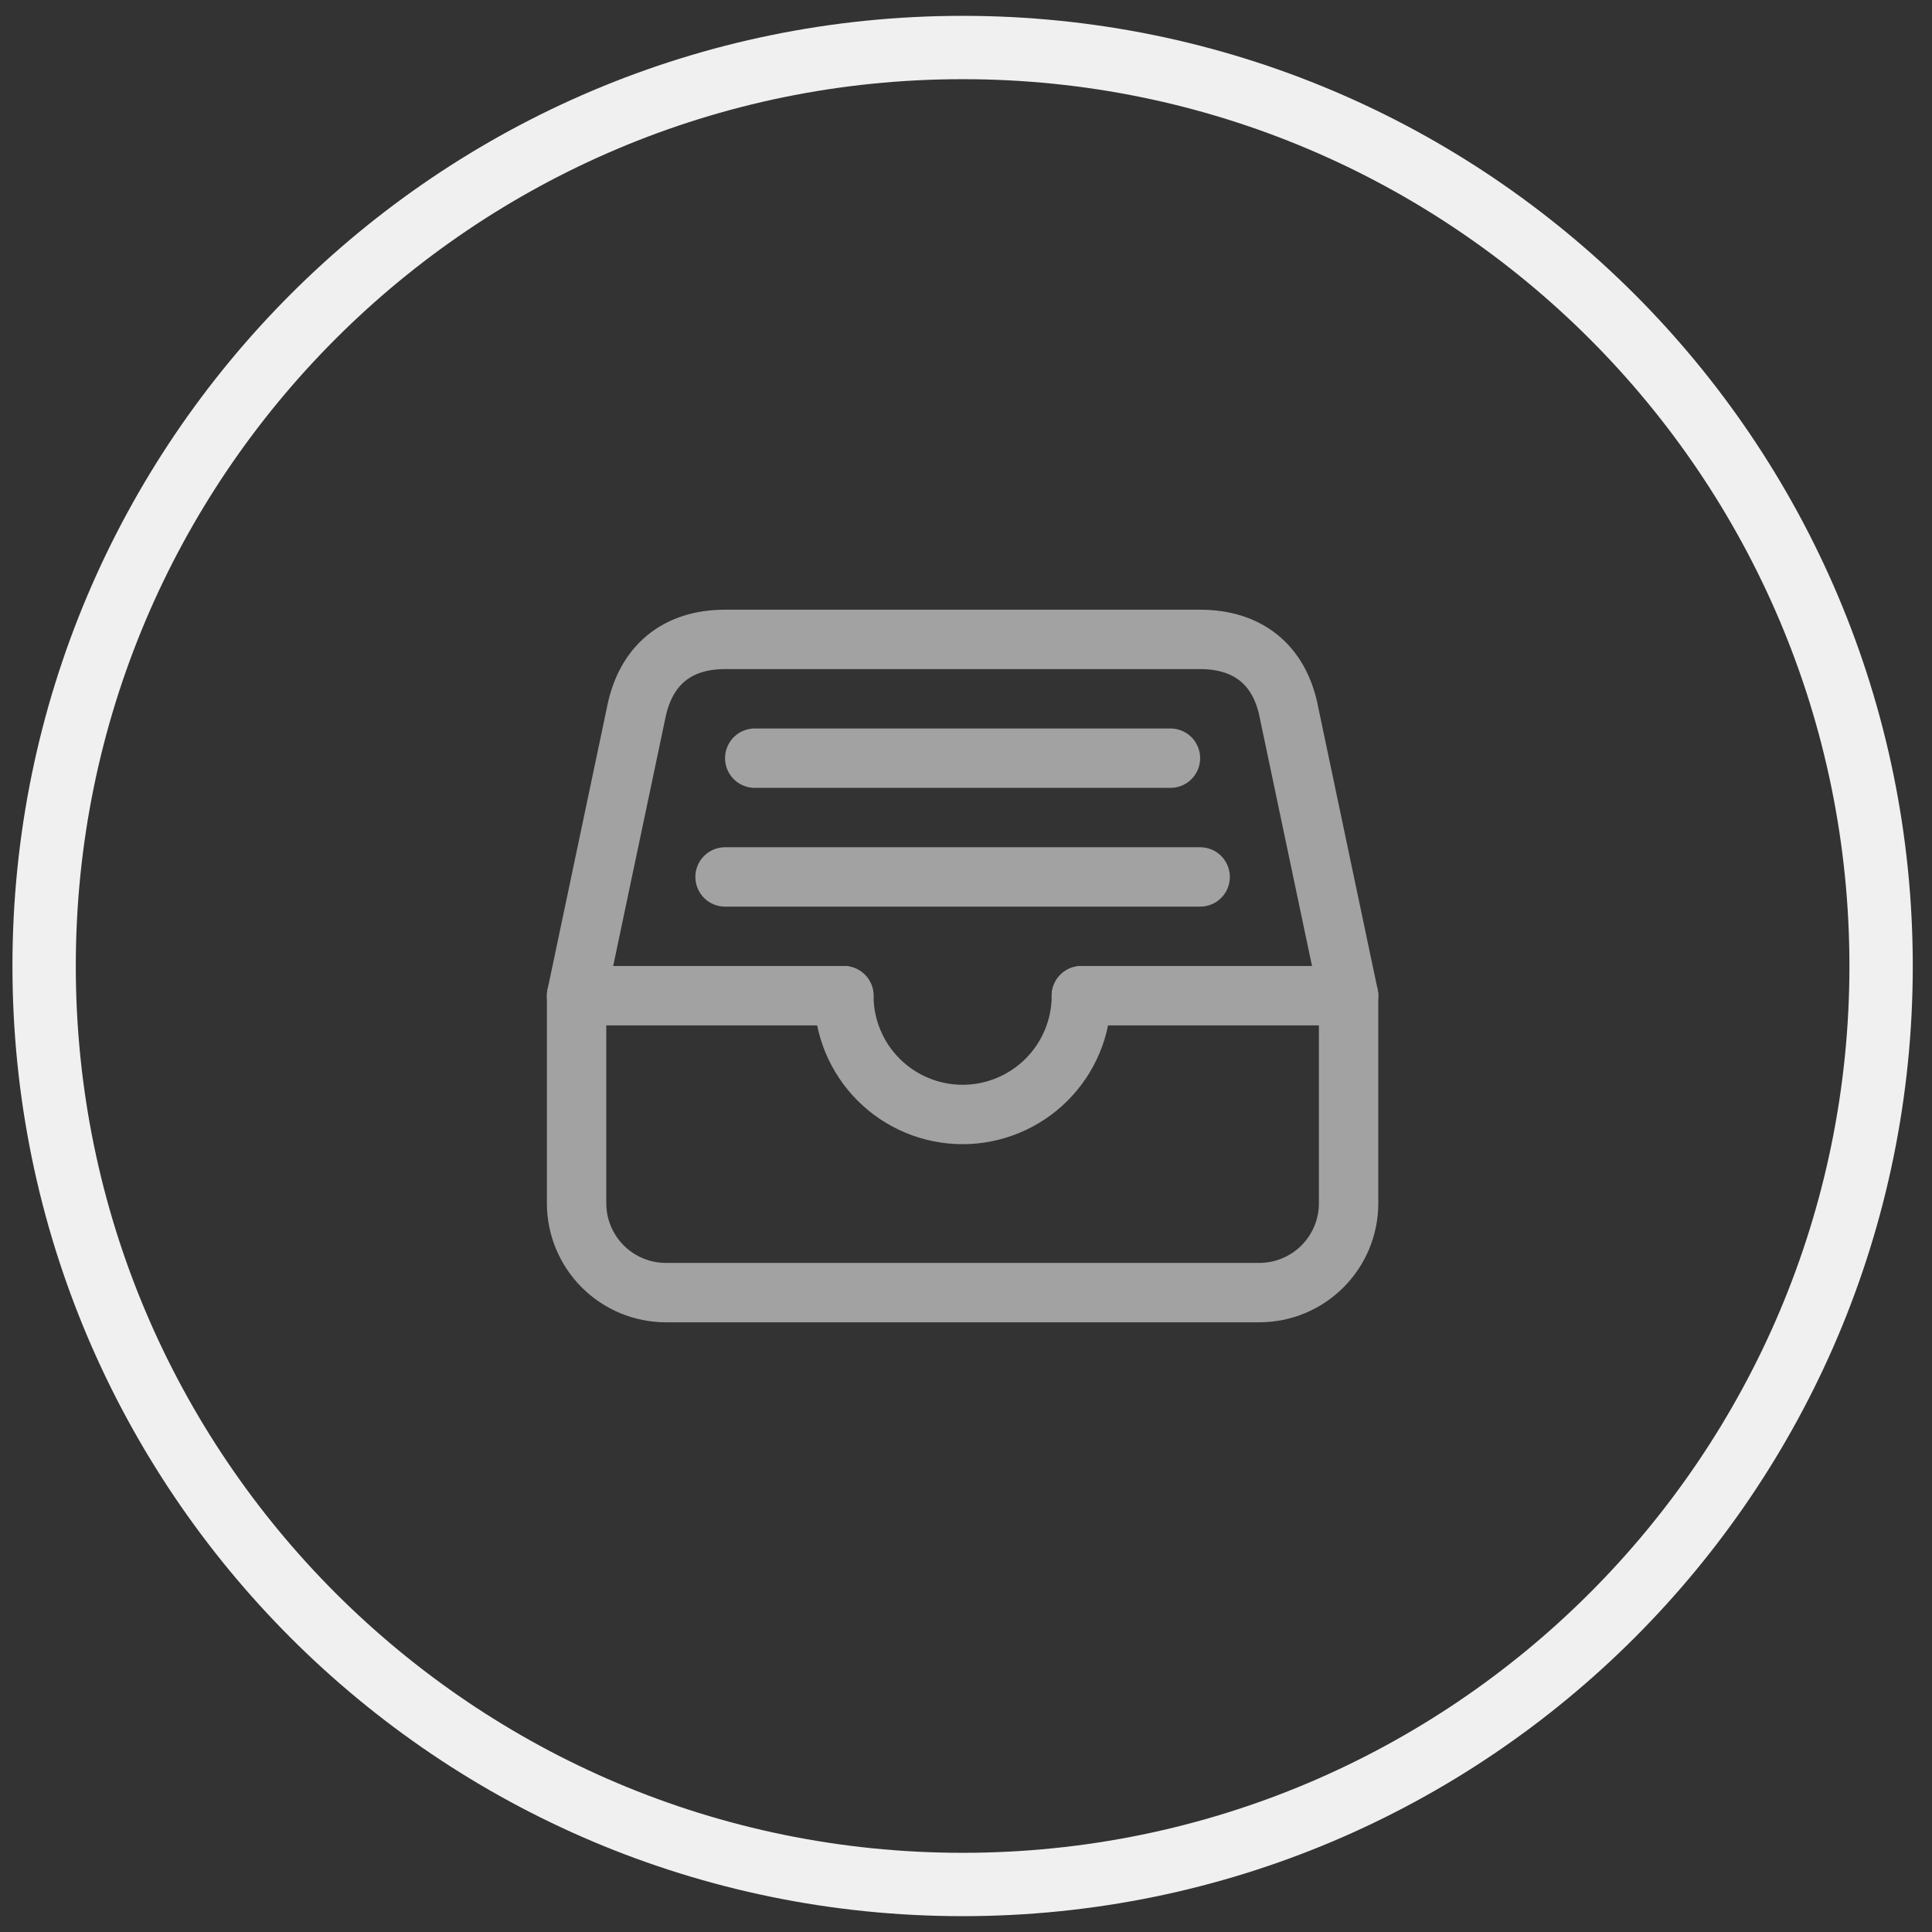 <svg width="61" height="61" viewBox="0 0 61 61" fill="none" xmlns="http://www.w3.org/2000/svg">
<rect x="0" y="0" width="61" height="61" fill="#333333" stroke="none"/>
<path d="M1.393 30.5C1.393 14.484 14.377 1.5 30.393 1.5C46.409 1.5 59.393 14.484 59.393 30.5C59.393 46.516 46.409 59.5 30.393 59.5C14.377 59.5 1.393 46.516 1.393 30.5Z" stroke="#F0F0F0" stroke-width="2"/>
<path d="M37.893 20.188H22.893C21.369 20.188 20.373 21.008 20.08 22.531L18.205 31.438V38C18.207 38.745 18.505 39.459 19.032 39.986C19.558 40.513 20.273 40.81 21.018 40.812H39.768C40.513 40.81 41.227 40.513 41.754 39.986C42.281 39.459 42.578 38.745 42.58 38V31.438L40.705 22.531C40.412 20.949 39.358 20.188 37.893 20.188Z" stroke="#A2A2A2" stroke-width="1.875" stroke-linejoin="round"/>
<path d="M18.205 31.438H26.643" stroke="#A2A2A2" stroke-width="1.875" stroke-linecap="round" stroke-linejoin="round"/>
<path d="M34.143 31.438H42.58" stroke="#A2A2A2" stroke-width="1.875" stroke-linecap="round" stroke-linejoin="round"/>
<path d="M26.643 31.438C26.643 32.432 27.038 33.386 27.741 34.089C28.444 34.792 29.398 35.188 30.393 35.188C31.387 35.188 32.341 34.792 33.044 34.089C33.748 33.386 34.143 32.432 34.143 31.438" stroke="#A2A2A2" stroke-width="1.875" stroke-linecap="round" stroke-linejoin="round"/>
<path d="M23.83 23.938H36.955" stroke="#A2A2A2" stroke-width="1.875" stroke-linecap="round" stroke-linejoin="round"/>
<path d="M22.893 27.688H37.893" stroke="#A2A2A2" stroke-width="1.875" stroke-linecap="round" stroke-linejoin="round"/>
</svg>
